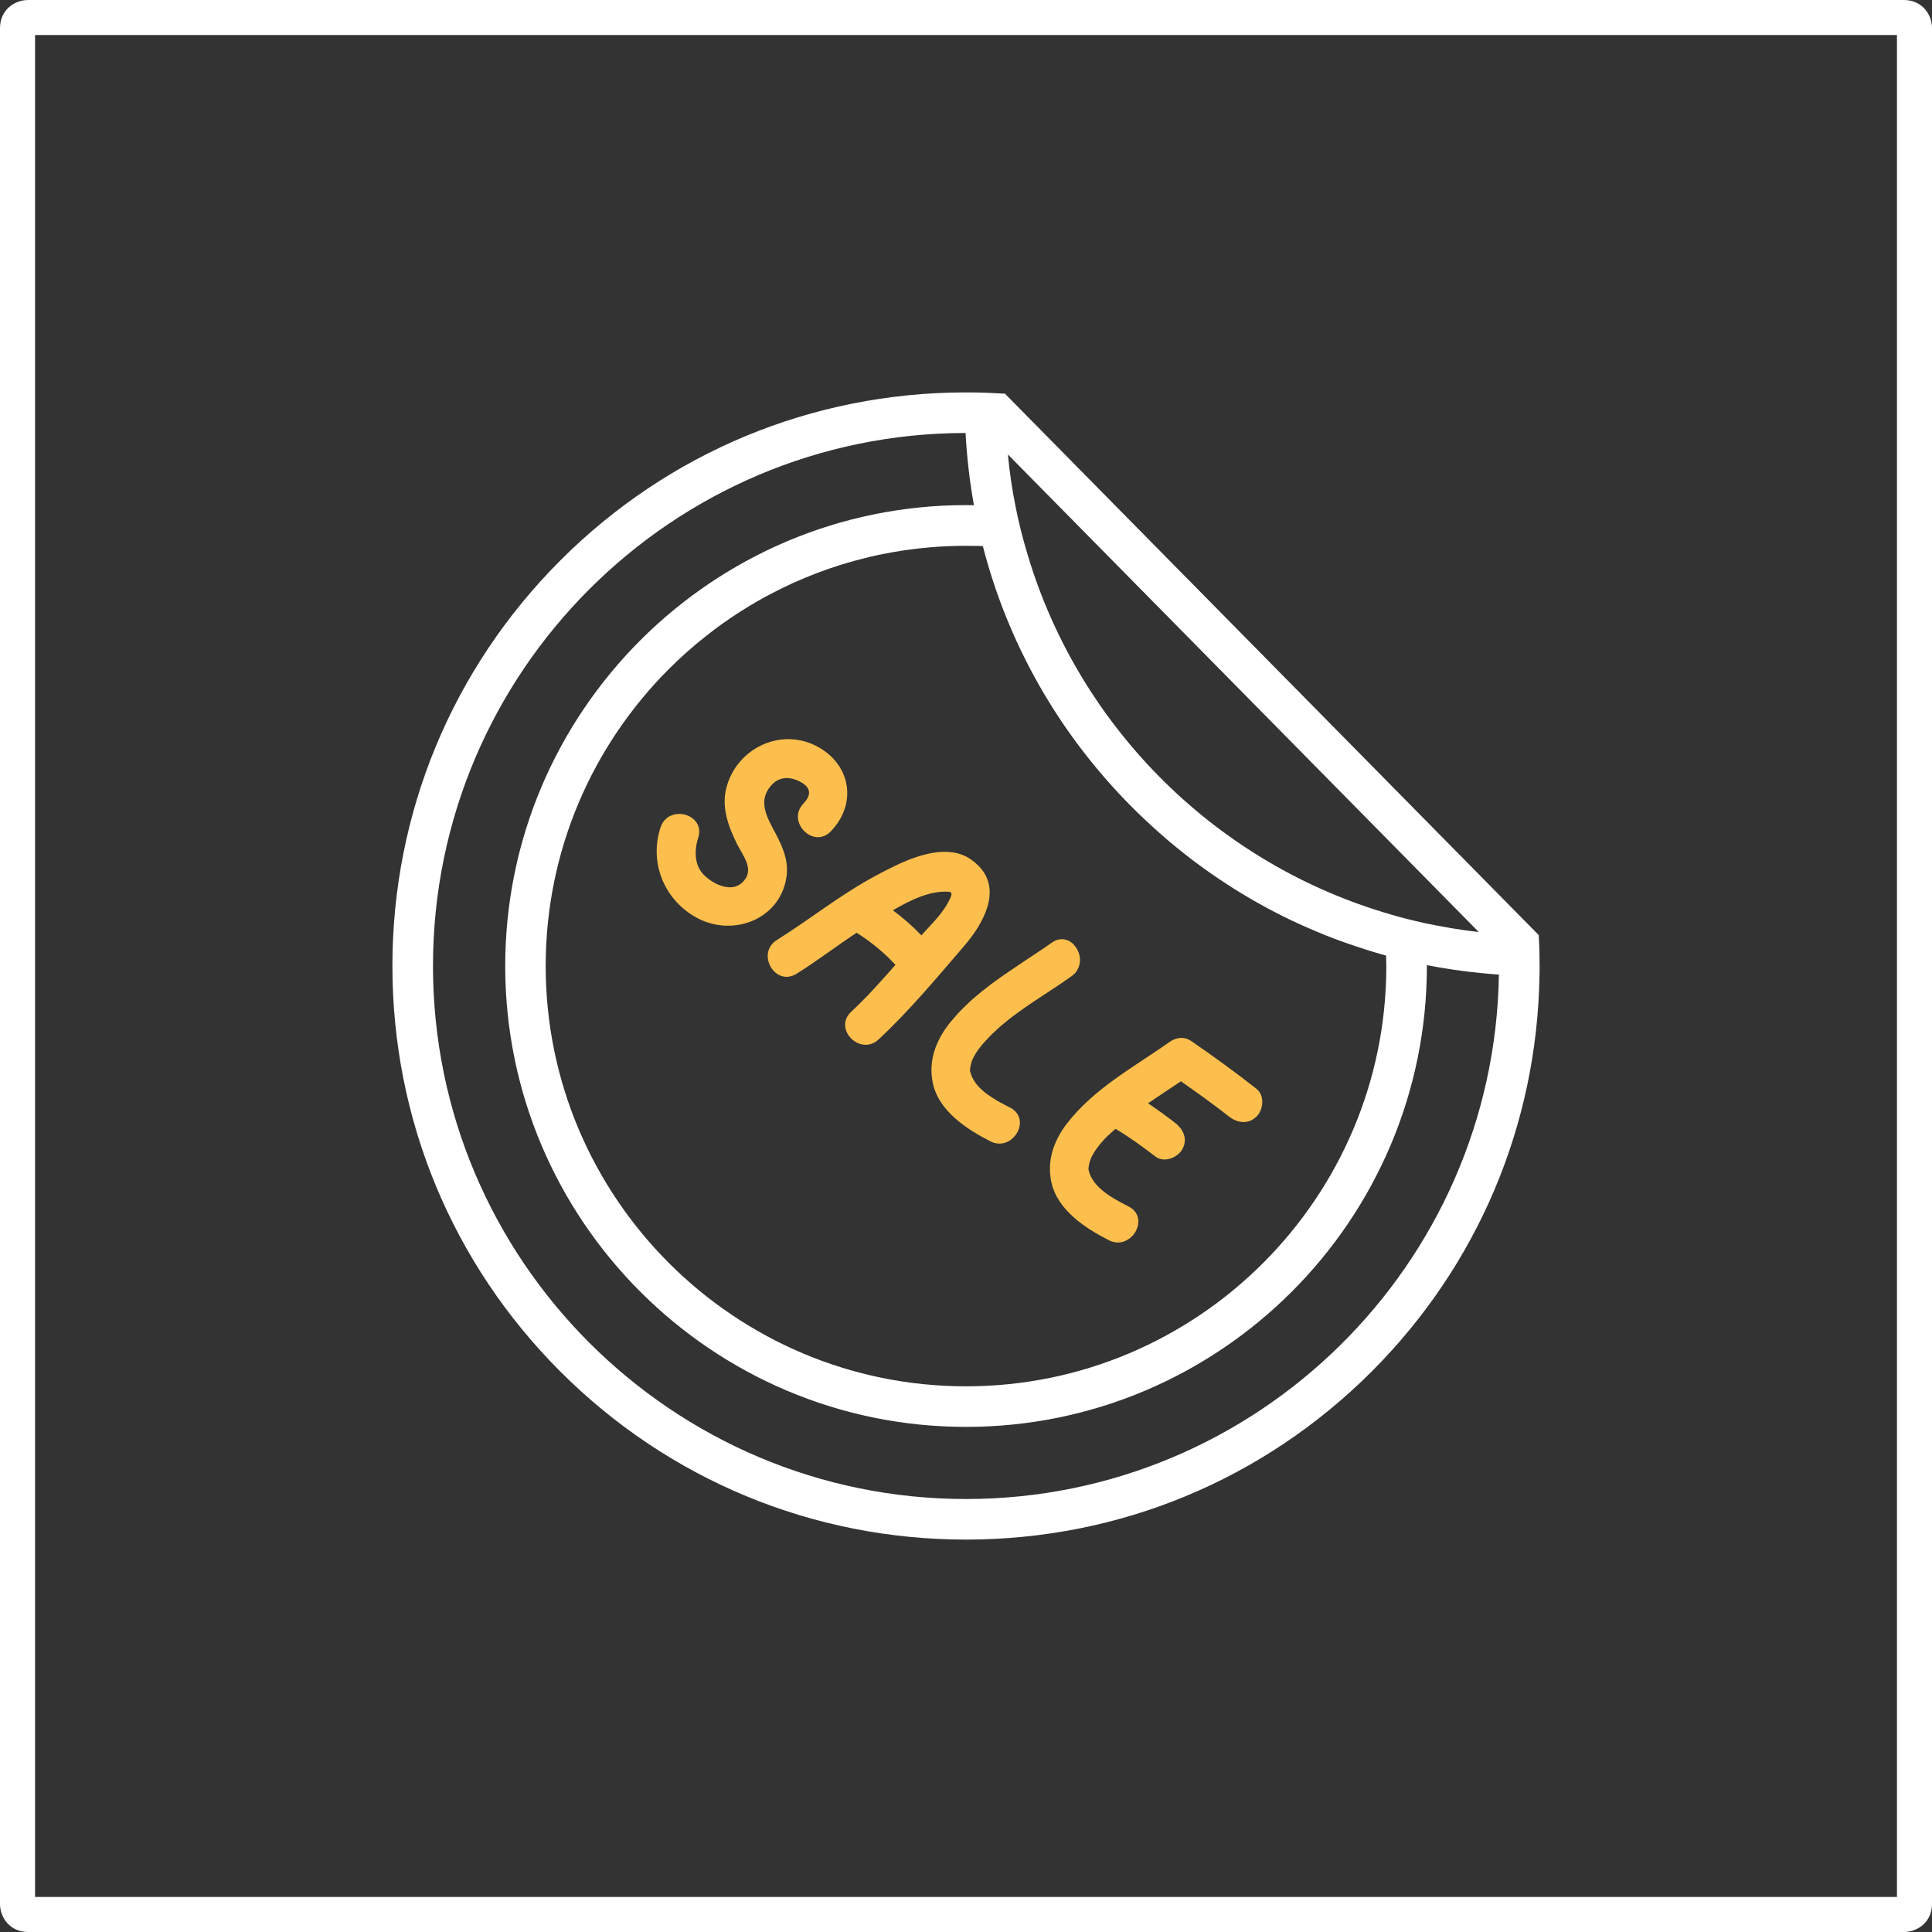 <?xml version="1.0" encoding="utf-8"?>
<!-- Generator: Adobe Illustrator 16.0.0, SVG Export Plug-In . SVG Version: 6.00 Build 0)  -->
<!DOCTYPE svg PUBLIC "-//W3C//DTD SVG 1.1//EN" "http://www.w3.org/Graphics/SVG/1.1/DTD/svg11.dtd">
<svg version="1.1" id="Warstwa_1" xmlns="http://www.w3.org/2000/svg" xmlns:xlink="http://www.w3.org/1999/xlink" x="0px" y="0px"
	 width="180px" height="180px" viewBox="0 0 180 180" enable-background="new 0 0 180 180" xml:space="preserve">
<rect x="0" y="0" width="180" height="180" fill="#333333" stroke="none"/>
<path fill="#FFFFFF" d="M143.36,87.15l0.02-0.01L93.67,36.72v-0.03c-0.01,0-0.02-0.01-0.04-0.01l-0.03-0.03l-0.029,0.03
	c-1.19-0.08-2.37-0.12-3.57-0.12h-0.1c-14.24,0.03-27.62,5.58-37.69,15.65C42.12,62.31,36.56,75.73,36.56,90
	c0,14.28,5.56,27.69,15.65,37.79c10.1,10.09,23.52,15.65,37.79,15.65c14.28,0,27.69-5.561,37.79-15.65
	c9.87-9.88,15.41-22.94,15.64-36.87c0.011-0.31,0.011-0.61,0.011-0.92C143.44,89.05,143.42,88.1,143.36,87.15z M137.77,86.83
	c-0.85-0.09-1.689-0.21-2.529-0.35s-1.66-0.3-2.49-0.47c-0.33-0.07-0.66-0.15-0.99-0.23c-0.979-0.23-1.96-0.5-2.92-0.8
	c-16-4.88-28.59-17.64-33.229-33.74c-0.38-1.28-0.7-2.59-0.971-3.92c-0.33-1.63-0.58-3.29-0.739-4.98L137.77,86.83z M91.57,50.88
	c2.35,9.14,7.109,17.53,13.97,24.39c0.83,0.83,1.69,1.63,2.56,2.4c0.881,0.78,1.78,1.51,2.69,2.22c0.92,0.71,1.86,1.38,2.81,2.02
	c1.91,1.29,3.9,2.44,5.94,3.46c1.02,0.51,2.06,0.98,3.12,1.42c0.52,0.22,1.05,0.44,1.59,0.64c0.4,0.15,0.8,0.3,1.21,0.44
	c0.6,0.21,1.22,0.42,1.83,0.61c0.61,0.2,1.229,0.38,1.85,0.55c0.011,0.32,0.021,0.64,0.021,0.97c0,21.59-17.57,39.16-39.16,39.16
	S50.84,111.59,50.84,90c0-10.8,4.39-20.58,11.48-27.67c1.11-1.11,2.28-2.15,3.52-3.12c0.49-0.39,0.99-0.76,1.5-1.13
	c0.26-0.17,0.52-0.36,0.78-0.54c0.52-0.35,1.05-0.69,1.58-1.01c0.01-0.01,0.01-0.01,0.01-0.01c0.54-0.32,1.08-0.64,1.63-0.94
	c0.28-0.15,0.56-0.29,0.85-0.44c0.56-0.29,1.13-0.56,1.71-0.83c1.44-0.65,2.94-1.22,4.47-1.7c0.91-0.28,1.85-0.53,2.79-0.76h0.01
	c0.35-0.08,0.71-0.16,1.07-0.23c0.36-0.07,0.72-0.14,1.08-0.2c2.17-0.37,4.4-0.57,6.68-0.57c0.26,0,0.53,0,0.79,0.01
	C91.05,50.86,91.31,50.86,91.57,50.88z M90,139.66c-27.38,0-49.66-22.28-49.66-49.66c0-27.37,22.26-49.64,49.62-49.66
	c0.12,2.27,0.38,4.52,0.78,6.73c-0.25,0-0.49-0.01-0.74-0.01c-23.67,0-42.93,19.27-42.93,42.94c0,23.68,19.26,42.94,42.93,42.94
	S132.94,113.68,132.94,90v-0.08c2.199,0.43,4.439,0.72,6.71,0.88C139.23,117.81,117.12,139.66,90,139.66z"/>
<g>
	<path fill="#FFFFFF" d="M177.37,180H2.63C0.921,180,0,178.652,0,177.385V2.616C0,0.917,1.354,0,2.63,0h174.74
		c1.709,0,2.63,1.347,2.63,2.615v174.77C180,179.084,178.646,180,177.37,180z M3.266,176.734h173.468V3.265H3.266V176.734z"/>
</g>
<path fill="#FCBF4D" d="M77.42,77.44c-1.61,1.7-4.18-0.87-2.57-2.57c0.67-0.7,0.77-1.38-0.1-1.92c-0.94-0.58-2.04-0.7-2.85,0.17
	c-1.17,1.27-0.67,2.59,0.06,3.97c0.76,1.42,1.53,2.82,1.33,4.49c-0.52,4.17-5.23,5.86-8.65,3.77c-2.85-1.73-4.14-5.06-3.1-8.26
	c0.04-0.11,0.08-0.21,0.13-0.31c0.03-0.07,0.07-0.13,0.12-0.19c0.02-0.04,0.05-0.08,0.09-0.12c0.04-0.06,0.09-0.11,0.15-0.16
	c0.13-0.13,0.29-0.24,0.46-0.31c1.25-0.58,3.1,0.38,2.56,2.06c-0.36,1.1-0.38,2.52,0.49,3.41c0.03,0.03,0.06,0.06,0.09,0.09
	c0.04,0.04,0.1,0.09,0.15,0.14c0.17,0.15,0.36,0.29,0.56,0.42c0.32,0.2,0.68,0.37,1.03,0.46c0.11,0.03,0.22,0.05,0.32,0.06
	c0.17,0.03,0.33,0.03,0.49,0.02c0.12-0.01,0.24-0.03,0.36-0.07c0.07-0.03,0.14-0.05,0.21-0.09c0.07-0.03,0.14-0.07,0.21-0.12
	c0.06-0.04,0.13-0.09,0.19-0.15s0.12-0.12,0.18-0.19c0.93-1.1-0.13-2.35-0.65-3.38c-0.79-1.58-1.46-3.37-1.03-5.16
	c0.9-3.75,5.08-5.79,8.51-3.94C79.28,71.25,79.87,74.87,77.42,77.44z"/>
<path fill="#FCBF4D" d="M91.24,80.74c-0.061-0.07-0.12-0.13-0.19-0.18c-0.12-0.13-0.26-0.25-0.41-0.35
	c-0.04-0.03-0.08-0.07-0.12-0.09c-0.04-0.03-0.08-0.06-0.12-0.09c-0.27-0.18-0.55-0.32-0.84-0.42c-2.16-0.77-4.9,0.39-6.96,1.45
	c-0.36,0.18-0.71,0.37-1.03,0.54c-3.25,1.74-6.08,4.03-9.19,5.98c-1.98,1.25-0.15,4.39,1.84,3.14c1.91-1.2,3.71-2.57,5.59-3.82
	c1.33,0.84,2.55,1.84,3.62,2.99c-1.32,1.51-2.66,3-4.13,4.379c-1.71,1.601,0.87,4.171,2.57,2.561c2.86-2.67,5.41-5.73,7.96-8.7
	C91.66,86,93.32,82.95,91.24,80.74z M88.49,83.78c-0.55,1.17-1.53,2.14-2.39,3.08c-0.08,0.1-0.17,0.2-0.25,0.29
	c-0.81-0.85-1.71-1.63-2.66-2.34c1.61-0.94,3.42-1.84,5.19-1.73C88.77,83.1,88.67,83.41,88.49,83.78z"/>
<path fill="#FCBF4D" d="M100.62,89.49c0,0.08-0.01,0.18-0.03,0.26c-0.01,0.05-0.02,0.1-0.03,0.15c-0.01,0.05-0.02,0.11-0.05,0.16
	c-0.069,0.2-0.18,0.4-0.33,0.59c-0.109,0.109-0.229,0.22-0.37,0.319c-0.67,0.48-1.369,0.94-2.069,1.4
	c-1.05,0.689-2.101,1.37-3.11,2.12c-0.34,0.25-0.67,0.5-0.99,0.77c-0.109,0.09-0.22,0.181-0.33,0.271
	c-0.229,0.2-0.46,0.41-0.689,0.63c-0.12,0.109-0.25,0.229-0.37,0.359c-0.14,0.141-0.29,0.301-0.43,0.45
	c-0.471,0.521-0.9,1.061-1.2,1.7c-0.16,0.35-0.28,0.93-0.24,1.13c0.08,0.36,0.23,0.69,0.44,0.99c0.05,0.07,0.1,0.15,0.16,0.22
	c0.1,0.13,0.21,0.26,0.34,0.38c0.12,0.12,0.25,0.23,0.38,0.341c0.13,0.109,0.27,0.22,0.42,0.319c0,0.01,0.01,0,0.01,0
	c0.15,0.11,0.3,0.21,0.45,0.3c0.4,0.261,0.83,0.49,1.24,0.7c0.1,0.05,0.189,0.09,0.279,0.141c0.17,0.079,0.311,0.18,0.42,0.29
	c0.051,0.039,0.08,0.069,0.11,0.109c0.03,0.03,0.061,0.07,0.09,0.11c0.08,0.09,0.141,0.189,0.181,0.3c0.04,0.1,0.069,0.2,0.09,0.3
	c0.02,0.101,0.029,0.2,0.029,0.3c0,0.23-0.05,0.48-0.149,0.71c-0.04,0.11-0.101,0.221-0.17,0.32c-0.17,0.271-0.41,0.5-0.69,0.67
	c-0.06,0.04-0.13,0.07-0.2,0.101c-0.069,0.029-0.14,0.06-0.21,0.08c-0.25,0.069-0.52,0.09-0.8,0.039c-0.1-0.02-0.21-0.05-0.319-0.09
	c-0.08-0.029-0.15-0.06-0.221-0.1c-2.16-1.1-4.78-2.8-5.34-5.37c-0.44-1.99,0.2-3.86,1.41-5.45c0.12-0.16,0.25-0.319,0.39-0.479
	c0.11-0.13,0.22-0.261,0.34-0.391c0.25-0.3,0.53-0.58,0.82-0.859c0.18-0.181,0.37-0.36,0.56-0.54c0.1-0.09,0.21-0.19,0.32-0.28
	c0.23-0.2,0.471-0.4,0.71-0.59c1.101-0.89,2.271-1.69,3.46-2.48c0.4-0.27,0.811-0.54,1.21-0.81c0.32-0.21,0.63-0.42,0.95-0.63
	c0.08-0.06,0.17-0.12,0.25-0.17c0.22-0.15,0.43-0.3,0.641-0.45c0.159-0.11,0.329-0.2,0.489-0.25c0.16-0.06,0.33-0.08,0.48-0.08
	c0.08,0,0.16,0.01,0.24,0.03c0.09,0.01,0.17,0.04,0.25,0.07c0.189,0.07,0.359,0.18,0.51,0.32c0.03,0.02,0.05,0.04,0.06,0.06
	c0.09,0.1,0.181,0.2,0.25,0.31c0.04,0.06,0.07,0.12,0.11,0.18c0.03,0.06,0.06,0.12,0.08,0.18c0.03,0.07,0.05,0.13,0.08,0.2
	c0.02,0.06,0.029,0.13,0.05,0.2c0.01,0.07,0.02,0.14,0.03,0.21C100.61,89.34,100.62,89.41,100.62,89.49z"/>
<path fill="#FCBF4D" d="M117.07,104.02c-0.771,0.771-1.801,0.61-2.57,0c-1.46-1.14-2.96-2.22-4.48-3.279
	c-1.02,0.689-2.05,1.359-3.06,2.05c0.43,0.29,0.86,0.59,1.28,0.89c0.42,0.311,0.84,0.62,1.25,0.94c0.029,0.03,0.069,0.05,0.1,0.08
	s0.061,0.05,0.09,0.08c0.061,0.06,0.12,0.12,0.17,0.18c0.07,0.07,0.141,0.15,0.19,0.23c0.04,0.06,0.08,0.119,0.11,0.18
	c0.04,0.06,0.069,0.12,0.09,0.18c0.04,0.07,0.06,0.141,0.08,0.22c0.05,0.15,0.069,0.301,0.069,0.461c0,0.13-0.02,0.25-0.05,0.38
	c-0.01,0.029-0.01,0.06-0.03,0.1c-0.04,0.13-0.09,0.26-0.17,0.39c-0.449,0.771-1.699,1.261-2.489,0.65
	c-1.2-0.92-2.42-1.81-3.721-2.58c-0.359,0.33-0.739,0.64-1.069,1c-0.471,0.521-0.9,1.061-1.2,1.7c-0.16,0.35-0.28,0.93-0.24,1.13
	c0.36,1.64,2.23,2.64,3.72,3.4c0.65,0.33,0.92,0.859,0.92,1.409c0,0.07-0.01,0.141-0.02,0.221c0,0.069-0.021,0.14-0.04,0.22
	c-0.02,0.07-0.04,0.14-0.07,0.21c-0.09,0.25-0.239,0.48-0.42,0.68c-0.08,0.08-0.18,0.17-0.279,0.25c0,0.011,0,0.011-0.011,0
	c-0.06,0.04-0.12,0.08-0.18,0.12c-0.06,0.03-0.12,0.07-0.19,0.101c-0.39,0.17-0.85,0.21-1.33,0.029
	c-0.079-0.029-0.149-0.06-0.22-0.1c-2.16-1.1-4.78-2.8-5.34-5.38c-0.44-1.99,0.2-3.86,1.42-5.45c2.53-3.31,6.3-5.31,9.64-7.67
	c0.2-0.14,0.391-0.22,0.591-0.271c0.02-0.01,0.04-0.02,0.069-0.02c0.03-0.01,0.061-0.02,0.09-0.02
	c0.381-0.08,0.811-0.021,1.24,0.279c2.07,1.42,4.09,2.891,6.061,4.44C117.85,102.07,117.71,103.39,117.07,104.02z"/>
</svg>
